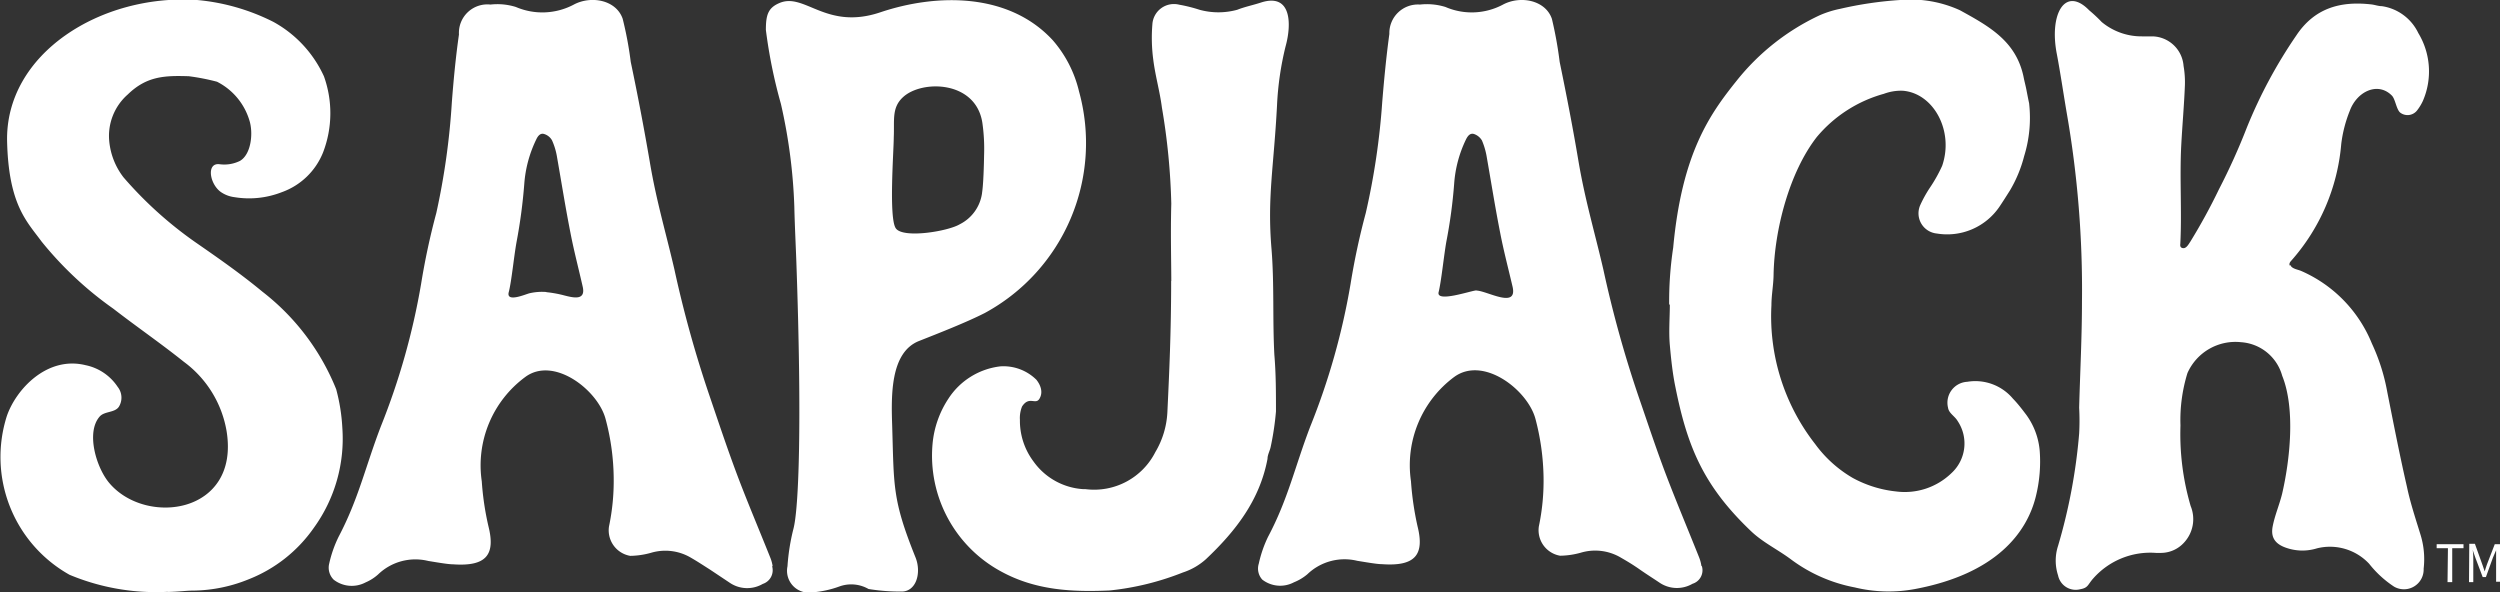 <?xml version="1.0" encoding="UTF-8"?> <svg xmlns="http://www.w3.org/2000/svg" viewBox="0 0 186.29 44.14"><rect x="0" y="0" width="186.29" height="44.14" fill="#333333" stroke="none"/><defs><style>.cls-1{fill:#fff;}</style></defs><title>Asset 9</title><g id="Layer_2" data-name="Layer 2"><g id="Layer_1-2" data-name="Layer 1"><path class="cls-1" d="M12.5,44.1a16.71,16.71,0,0,1-7.32-1.27A10.06,10.06,0,0,1,.51,31c.69-2,3-4.49,5.86-3.79a3.78,3.78,0,0,1,2.4,1.62,1.29,1.29,0,0,1,.1,1.46c-.3.49-1.1.33-1.46.77-1,1.17-.25,3.77.74,4.94,2.74,3.23,9.71,2.29,8.74-3.84a8.09,8.09,0,0,0-3.19-5.2C12,25.6,10.17,24.34,8.44,23A26.43,26.43,0,0,1,3.1,18C2,16.5.65,15.27.53,10.57.36,4,7.53-.48,14.69,0a15.72,15.72,0,0,1,5.68,1.63,8.78,8.78,0,0,1,3.77,4.06,8.14,8.14,0,0,1-.06,5.65A5.18,5.18,0,0,1,21,14.32a6.69,6.69,0,0,1-3.54.37,2.26,2.26,0,0,1-1-.38c-.85-.6-1.1-2.22-.08-2.07a2.65,2.65,0,0,0,1.5-.25c.84-.49,1-2.07.71-3a4.77,4.77,0,0,0-2.42-2.9,16.57,16.57,0,0,0-2.1-.41c-1.82-.06-3.15,0-4.55,1.36a4.11,4.11,0,0,0-1.38,3.48A5.2,5.2,0,0,0,9.2,13.21a29.11,29.11,0,0,0,5.59,5c1.63,1.13,3.25,2.27,4.77,3.53A17.4,17.4,0,0,1,25.05,29a13.83,13.83,0,0,1,.46,2.89,11.32,11.32,0,0,1-2.13,7.45,10.67,10.67,0,0,1-4.86,3.83,11.28,11.28,0,0,1-4.13.84c-.52,0-1,.08-1.89.1M170.62,19.79c-.07-.18.07-.31.13-.38a15,15,0,0,0,3.71-8.68,9.74,9.74,0,0,1,.64-2.48c.53-1.44,2.09-2.18,3.13-1.13.26.26.33,1,.61,1.26a.9.9,0,0,0,1.27-.15,3.66,3.66,0,0,0,.42-.68,5.52,5.52,0,0,0-.33-5.09,3.58,3.58,0,0,0-2.71-2c-.26,0-.52-.1-.78-.13-2.27-.26-4.23.24-5.61,2.33a35.91,35.91,0,0,0-3.68,6.86,47.14,47.14,0,0,1-2.07,4.58A43.22,43.22,0,0,1,163.22,18c-.13.19-.3.53-.56.49s-.19-.28-.19-.36c.12-2.41-.06-4.93.07-7.34.07-1.34.22-3.09.27-4.43a7.08,7.08,0,0,0-.1-1.45,2.38,2.38,0,0,0-2.31-2.2c-.26,0-.52,0-.79,0a4.64,4.64,0,0,1-3-1.07,11,11,0,0,0-.93-.87c-1.8-1.85-3,.28-2.41,3.27.25,1.31.5,3,.73,4.35a76.59,76.59,0,0,1,1.14,14.1c0,2.63-.14,5.26-.21,7.89a17.7,17.7,0,0,1,0,1.93,41.66,41.66,0,0,1-1.57,8.36,3.55,3.55,0,0,0,0,2.21A1.34,1.34,0,0,0,155,43.91c.62-.11.55-.33,1-.83a5.67,5.67,0,0,1,4.49-1.89,4.59,4.59,0,0,0,.74,0,2.33,2.33,0,0,0,1.49-.73,2.57,2.57,0,0,0,.52-2.75,19,19,0,0,1-.76-6A11.88,11.88,0,0,1,163,27.8a3.91,3.91,0,0,1,4-2.3A3.42,3.42,0,0,1,170.06,28c1,2.48.57,6.3,0,8.77-.2.83-.55,1.62-.71,2.46s.2,1.35,1.13,1.63a3.65,3.65,0,0,0,2.17,0,4,4,0,0,1,3.89,1.15,7.84,7.84,0,0,0,1.85,1.7,1.47,1.47,0,0,0,2.21-1.33,6.17,6.17,0,0,0-.24-2.56c-.36-1.17-.75-2.34-1-3.53-.54-2.35-1-4.72-1.47-7.08a14.69,14.69,0,0,0-1.15-3.62,10,10,0,0,0-5.29-5.41c-.28-.11-.68-.16-.78-.43m-46.24,2.9c0,1-.09,2.06,0,3.07s.2,2.08.41,3.1c.89,4.45,2.08,7.37,5.64,10.76.89.85,2,1.37,3,2.12a11.52,11.52,0,0,0,4.72,2.07,10.71,10.71,0,0,0,4.51.12c6-1.13,8.33-4.17,9-6.93a10.73,10.73,0,0,0,.28-3.38,5.31,5.31,0,0,0-1-2.67c-.31-.41-.62-.82-1-1.21a3.66,3.66,0,0,0-3.4-1.25,1.56,1.56,0,0,0-1.43,1.93c.06.42.5.62.72,1a3,3,0,0,1-.46,3.87,5,5,0,0,1-4.14,1.37,8.61,8.61,0,0,1-3.21-1,9.15,9.15,0,0,1-2.81-2.53A15.46,15.46,0,0,1,132,22.75c0-.76.15-1.51.16-2.27.06-3.37,1.18-7.65,3.22-10.27a10,10,0,0,1,5-3.22,3.69,3.69,0,0,1,1.39-.23c2.31.17,3.85,3,2.95,5.6A11,11,0,0,1,143.8,14a9.16,9.16,0,0,0-.7,1.26,1.51,1.51,0,0,0,1.22,2.14A4.71,4.71,0,0,0,149,15.39c.27-.4.52-.8.78-1.21a9.73,9.73,0,0,0,1.05-2.54,9.64,9.64,0,0,0,.37-3.95c-.07-.32-.13-.64-.2-1s-.15-.63-.22-1c-.57-2.64-2.56-3.73-4.74-4.93A8.86,8.86,0,0,0,141.59,0a27.68,27.68,0,0,0-4.48.66,7.46,7.46,0,0,0-1.52.48A17.2,17.2,0,0,0,129.42,6c-2,2.49-4.09,5.41-4.74,12.45a26.83,26.83,0,0,0-.3,4.29M87.27,20.94c0,3.8-.14,6.78-.28,9.75a6.42,6.42,0,0,1-.9,3,5.11,5.11,0,0,1-5.2,2.76h-.16A4.93,4.93,0,0,1,77,34.37a5.05,5.05,0,0,1-1-3.08,2.28,2.28,0,0,1,.16-1c.53-.81,1-.1,1.29-.57s.11-1-.22-1.42a3.49,3.49,0,0,0-2.69-1,5.35,5.35,0,0,0-3.87,2.41,7.29,7.29,0,0,0-1.18,3.37,9.81,9.81,0,0,0,5.1,9.5C77.18,44,79.91,44.12,82.68,44a20.39,20.39,0,0,0,5.46-1.34,4.77,4.77,0,0,0,1.73-1c2.19-2.07,4-4.38,4.58-7.47,0-.31.18-.6.24-.91a21.23,21.23,0,0,0,.39-2.62c0-1.4,0-2.81-.12-4.22-.14-2.65,0-5.22-.21-7.86-.33-3.89.17-6.11.41-10.76a22.6,22.6,0,0,1,.63-4.34c.48-1.72.43-4-1.8-3.3-.6.2-1.22.32-1.8.55a5.32,5.32,0,0,1-2.8,0A11.23,11.23,0,0,0,87.87.35a1.61,1.61,0,0,0-2,1.47,12.35,12.35,0,0,0,.07,2.65c.15,1.19.49,2.36.64,3.54a49.18,49.18,0,0,1,.7,7.17c-.06,2.19,0,4.39,0,5.76M57.54,42.21a1.07,1.07,0,0,1-.7,1.3,2.31,2.31,0,0,1-2.44-.07l-1.5-1c-.46-.29-.91-.59-1.38-.86a3.74,3.74,0,0,0-3-.39,6,6,0,0,1-1.56.23,1.93,1.93,0,0,1-1.58-2.19,16.52,16.52,0,0,0,.35-3.62,17.54,17.54,0,0,0-.6-4.37c-.55-2.15-3.86-4.74-6-3.14a8.18,8.18,0,0,0-3.23,7.77,21.12,21.12,0,0,0,.5,3.36c.52,2.08-.13,3-2.64,2.82-.37,0-1.11-.13-1.85-.25a4,4,0,0,0-3.73,1,3.42,3.42,0,0,1-.94.6,2.2,2.2,0,0,1-2.37-.2A1.26,1.26,0,0,1,24.53,42a8.94,8.94,0,0,1,.7-2c1.49-2.83,2-5.23,3.15-8.23a51.94,51.94,0,0,0,3-10.62,52.55,52.55,0,0,1,1.13-5.27,53.33,53.33,0,0,0,1.16-8.26c.13-1.69.29-3.38.53-5.05A2.12,2.12,0,0,1,36.55.34a4.61,4.61,0,0,1,1.89.18A5,5,0,0,0,42.76.34C44.06-.35,45.92,0,46.4,1.4A27,27,0,0,1,47,4.61c.52,2.47,1,5,1.42,7.45.49,2.92,1.17,5.16,1.83,8a86,86,0,0,0,2.64,9.49c.68,2,1.33,3.95,2.06,5.89s1.63,4.06,2.44,6.09a2.83,2.83,0,0,1,.18.63M40.7,21.77a8.62,8.62,0,0,1,1.37.25c.67.17,1.59.39,1.35-.66-.3-1.33-.65-2.65-.91-4-.37-1.87-.67-3.76-1-5.64a5,5,0,0,0-.37-1.25,1,1,0,0,0-.58-.48c-.29-.1-.48.14-.6.4a9.06,9.06,0,0,0-.89,3.28,39.88,39.88,0,0,1-.58,4.37c-.2,1.11-.37,2.92-.58,3.73s1.28.14,1.56.08a4.11,4.11,0,0,1,1.25-.09m86.1,20.44a1.05,1.05,0,0,1-.7,1.3,2.31,2.31,0,0,1-2.44-.07c-.49-.33-1-.65-1.5-1s-.9-.59-1.37-.86a3.75,3.75,0,0,0-3-.39,6,6,0,0,1-1.56.23,1.93,1.93,0,0,1-1.58-2.19,16.52,16.52,0,0,0,.35-3.62,18,18,0,0,0-.6-4.37c-.56-2.15-3.87-4.74-6.06-3.14a8.19,8.19,0,0,0-3.22,7.77,22.31,22.31,0,0,0,.49,3.36c.52,2.08-.13,3-2.64,2.82-.37,0-1.11-.13-1.85-.25a4,4,0,0,0-3.72,1,3.63,3.63,0,0,1-1,.6,2.18,2.18,0,0,1-2.36-.2A1.22,1.22,0,0,1,93.8,42a8.92,8.92,0,0,1,.69-2c1.5-2.83,2-5.23,3.15-8.23a51.32,51.32,0,0,0,3-10.62,52.55,52.55,0,0,1,1.13-5.27A53.33,53.33,0,0,0,103,7.58c.14-1.69.3-3.38.53-5.05A2.13,2.13,0,0,1,105.81.34a4.66,4.66,0,0,1,1.9.18A4.94,4.94,0,0,0,112,.34c1.3-.69,3.16-.33,3.64,1.06a29.18,29.18,0,0,1,.58,3.21c.51,2.47,1,5,1.41,7.45.5,2.92,1.18,5.16,1.84,8a86,86,0,0,0,2.63,9.49c.69,2,1.33,3.95,2.07,5.89s1.63,4.06,2.44,6.09a2.8,2.8,0,0,1,.17.63M110,21.65c.78,0,3.1,1.41,2.71-.29-.31-1.33-.66-2.65-.92-4-.37-1.87-.67-3.76-1-5.64a5.42,5.42,0,0,0-.36-1.25,1.1,1.1,0,0,0-.58-.48c-.3-.1-.48.14-.61.4a9,9,0,0,0-.88,3.28,37.61,37.61,0,0,1-.59,4.37c-.19,1.11-.37,2.92-.57,3.73s2.47-.13,2.82-.13M80.39,6.76a14.41,14.41,0,0,1-7,16.56c-1.39.71-3.47,1.52-4.91,2.09-2.15.85-2.07,4.09-2,6.27.14,4.56,0,5.52,1.73,9.83.48,1.16.07,2.63-1.1,2.57a14.54,14.54,0,0,1-2.39-.19,2.59,2.59,0,0,0-2.17-.19,7.56,7.56,0,0,1-2,.44,1.63,1.63,0,0,1-1.87-1.94,15.47,15.47,0,0,1,.44-2.78c.4-1.48.65-7.77.22-19.94-.05-1.36-.12-2.72-.15-4.08a40.21,40.21,0,0,0-1-7.66,37.66,37.66,0,0,1-1.12-5.51c0-1.11.16-1.64,1-2,1.89-.82,3.47,2.05,7.52.69C69.81-.5,75.17-.56,78.45,3a8.94,8.94,0,0,1,1.94,3.75m-7.21,7.61c.1-.63.14-2.1.15-2.79a13.67,13.67,0,0,0-.13-2.43C72.71,6,68.71,5.94,67.3,7.23c-.87.79-.64,1.72-.7,3,0,1-.38,6,.15,6.78s3.89.23,4.77-.3a3.06,3.06,0,0,0,1.66-2.33m109.2,29h.35V40.85h.84v-.3h-2v.3h.84Zm1.6,0h.32V41.79c0-.24,0-.57-.05-.82h0l.22.63L185,43h.24l.52-1.44L186,41h0c0,.25,0,.58,0,.82v1.53h.33V40.55h-.43L185.34,42c-.07.19-.13.38-.19.58h0c-.07-.2-.13-.39-.2-.58l-.53-1.48H184Z"></path></g></g></svg> 